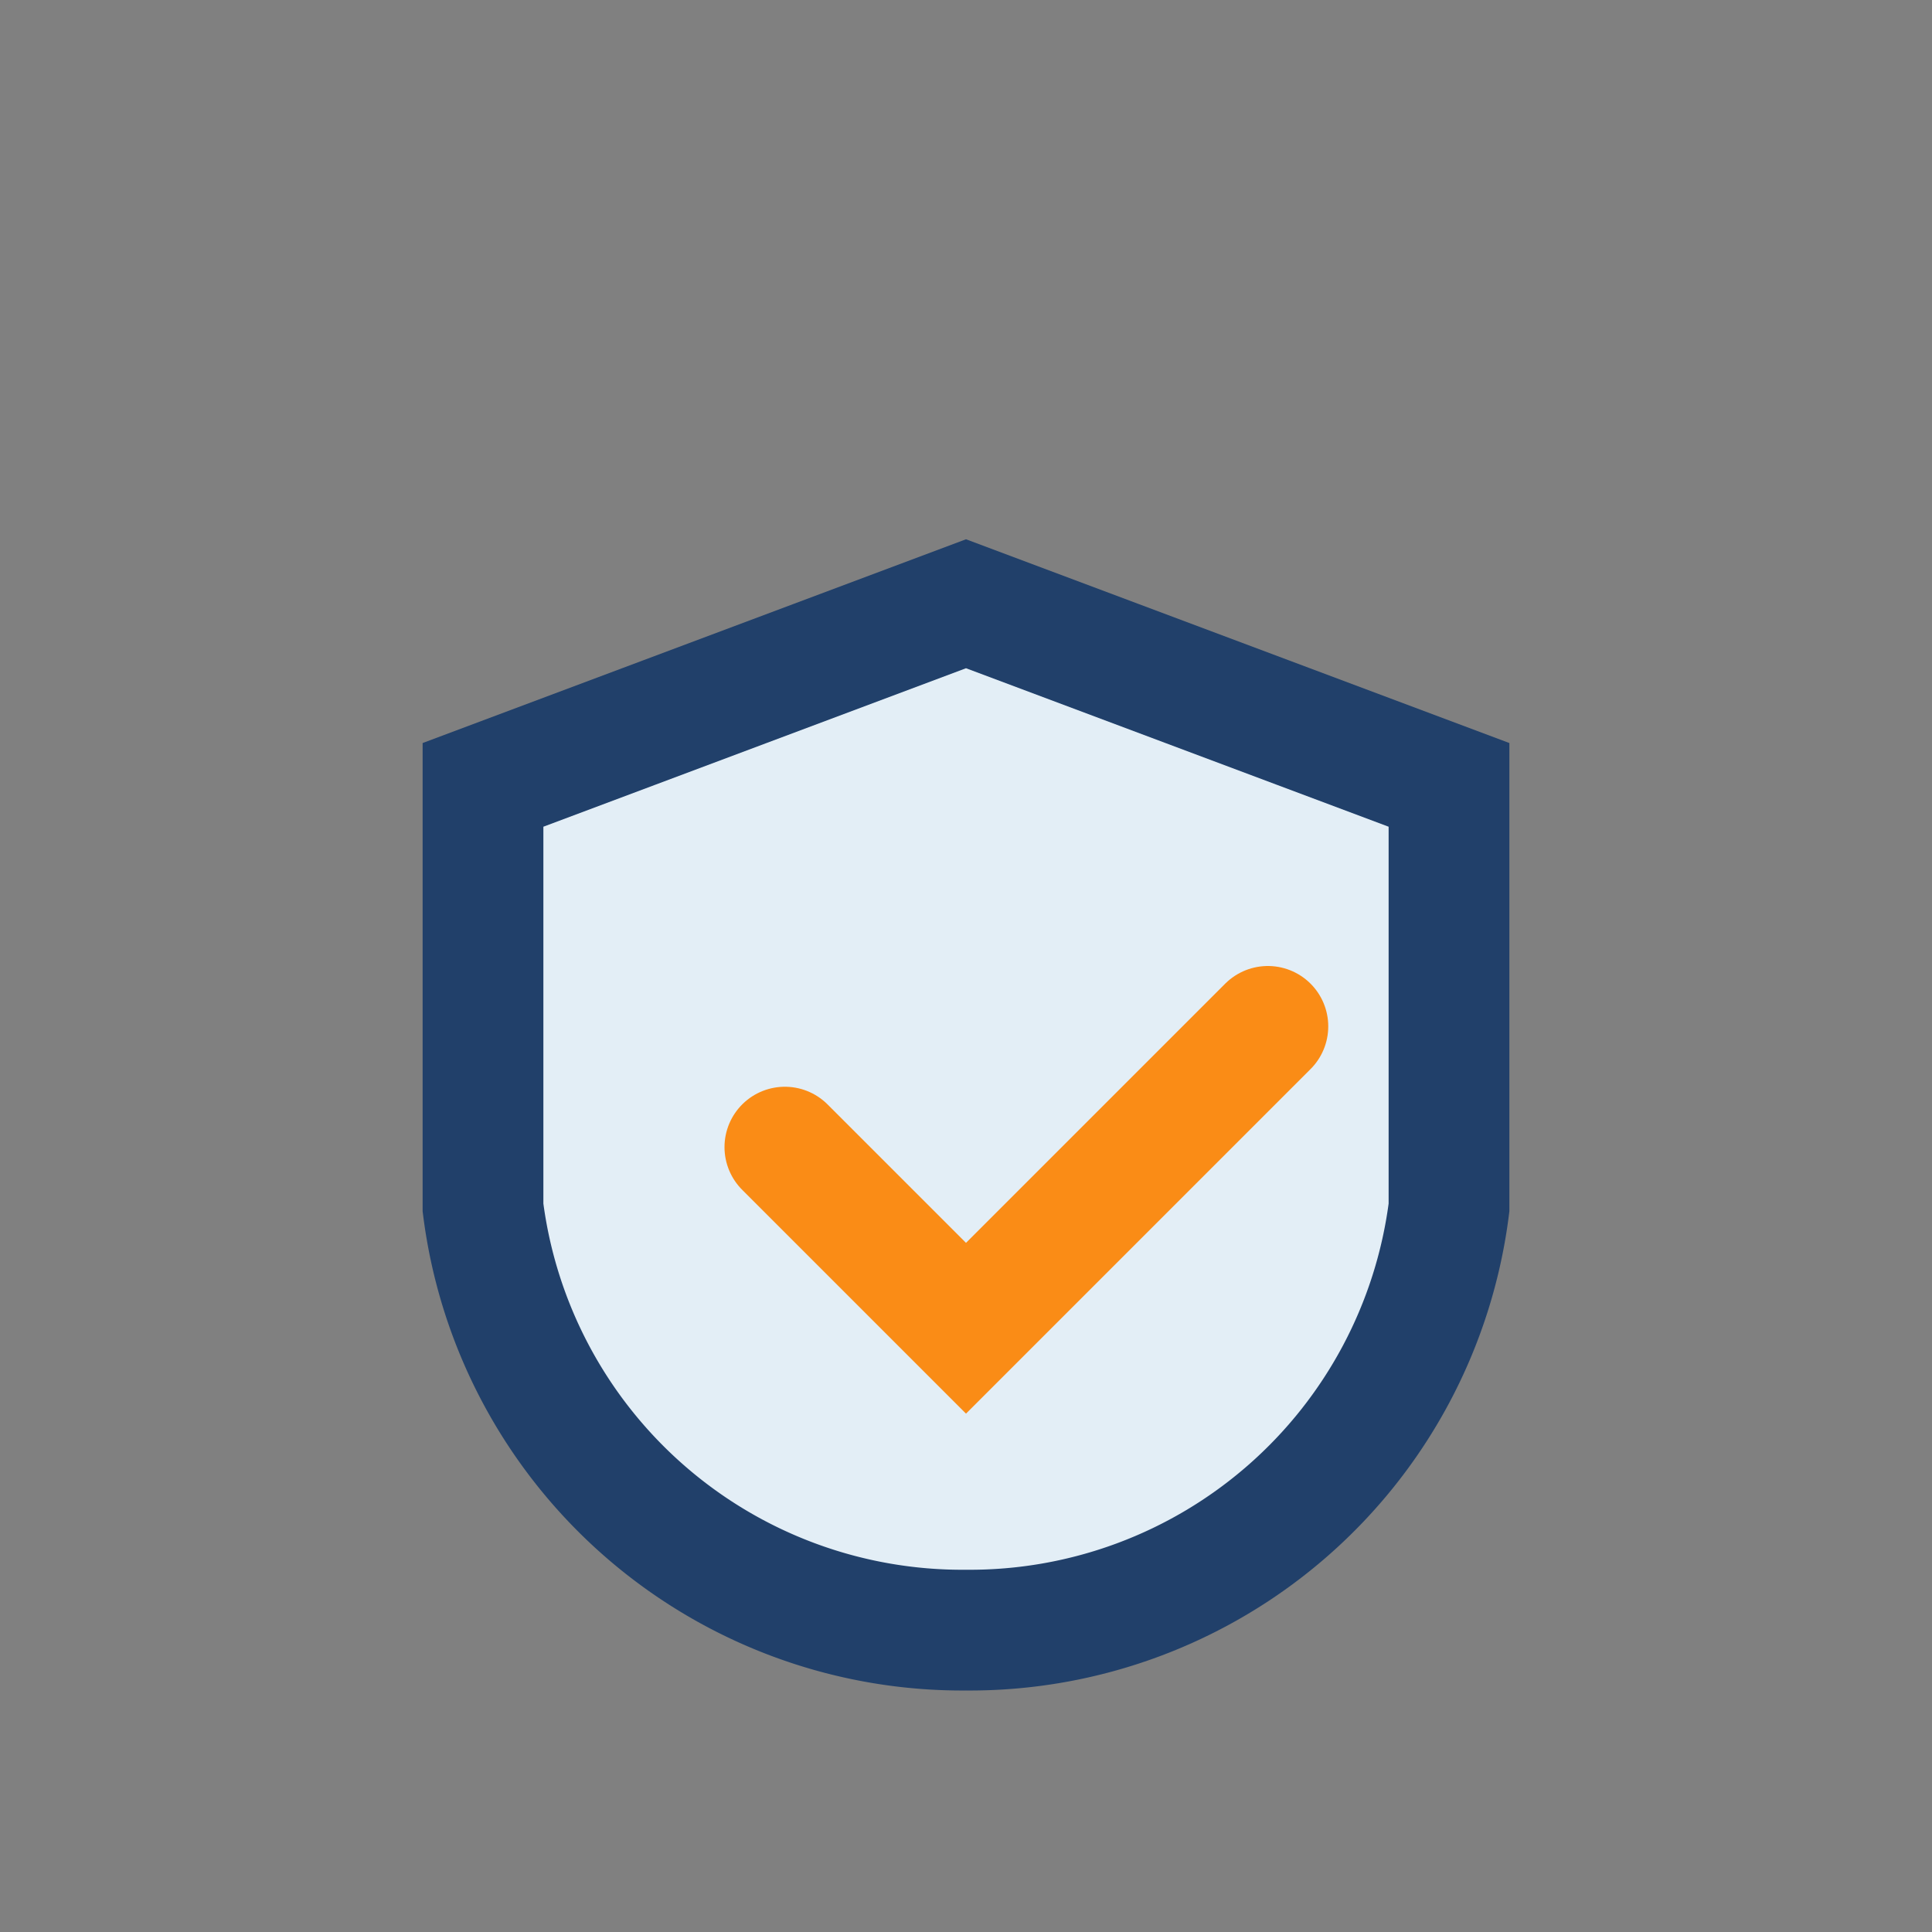 <?xml version="1.0" encoding="UTF-8"?>
<svg xmlns="http://www.w3.org/2000/svg" width="32" height="32" viewBox="0 0 32 32"><rect x="0" y="0" width="32" height="32" fill="#808080" stroke="none"/><path d="M8 13v7a8 8 0 008 7 8 8 0 008-7v-7l-8-3-8 3z" fill="#E3EEF6" stroke="#21406A" stroke-width="2"/><path d="M13 19l3 3 5-5" fill="none" stroke="#FA8C16" stroke-width="2" stroke-linecap="round"/></svg>